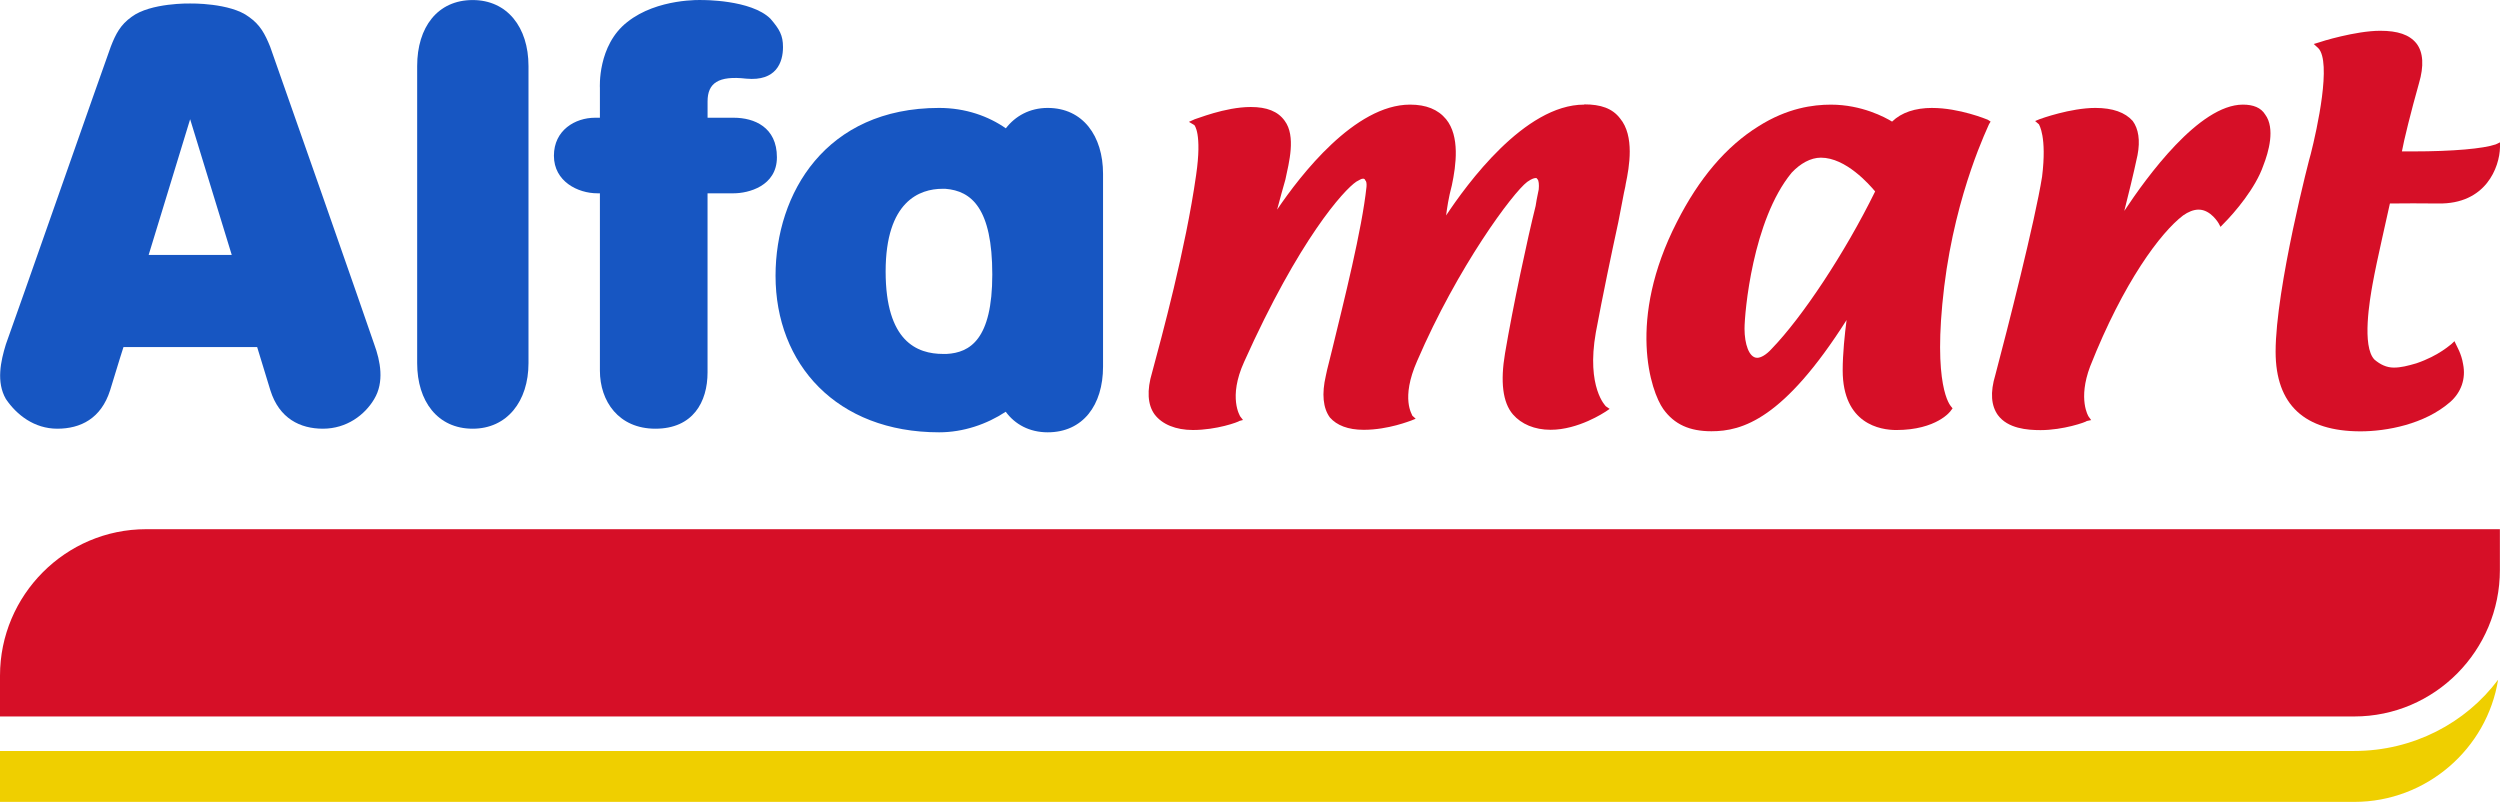 <svg width="106" height="34" viewBox="0 0 106 34" fill="none" xmlns="http://www.w3.org/2000/svg">
<path d="M20.042 0.002C18.554 0.002 17.688 1.152 17.688 2.799V3.863V14.306V15.4C17.688 17.011 18.554 18.177 20.042 18.177C21.502 18.177 22.408 17.011 22.408 15.4V14.306V3.863V2.799C22.408 1.152 21.502 0.002 20.042 0.002Z" fill="#1756C2"/>
<path d="M31.11 4.992H30.001V4.301C30.001 3.526 30.452 3.199 31.644 3.335C32.914 3.453 33.199 2.644 33.199 1.997C33.199 1.497 33.053 1.243 32.668 0.795C31.846 -0.022 29.764 0.002 29.764 0.002C29.764 0.002 27.878 -0.085 26.599 0.932C25.325 1.923 25.436 3.727 25.436 3.727V4.992H25.232C24.385 4.992 23.486 5.52 23.486 6.604C23.486 7.696 24.506 8.196 25.325 8.196H25.436V15.717C25.436 17.01 26.227 18.177 27.788 18.177C29.38 18.177 30 17.047 30 15.79V8.196H31.11C31.723 8.196 32.941 7.897 32.941 6.668C32.941 5.392 31.981 4.992 31.11 4.992" fill="#1756C2"/>
<path d="M44.422 4.576C43.659 4.576 43.048 4.92 42.648 5.441C41.914 4.93 40.947 4.576 39.819 4.576C35.012 4.576 32.883 8.196 32.883 11.692C32.883 15.435 35.47 18.33 39.819 18.33C40.849 18.33 41.842 17.986 42.643 17.458C43.035 17.993 43.649 18.33 44.422 18.33C45.917 18.33 46.769 17.176 46.769 15.546V7.369C46.769 5.768 45.917 4.576 44.422 4.576ZM37.551 11.511C37.551 8.533 38.993 8.005 39.962 8.005C40.001 8.005 40.049 8.005 40.083 8.005C41.196 8.093 42.073 8.836 42.073 11.64C42.073 14.399 41.123 14.952 40.138 15.007C40.08 15.007 40.051 15.007 39.989 15.007C38.883 15.007 37.551 14.479 37.551 11.511" fill="#1756C2"/>
<path d="M15.867 14.597C15.623 13.861 11.651 2.515 11.454 1.979C11.235 1.441 11.034 1.052 10.554 0.716C9.761 0.113 8.062 0.148 8.062 0.148C8.062 0.148 6.386 0.11 5.578 0.716C5.106 1.052 4.905 1.442 4.697 1.979C4.495 2.515 0.524 13.861 0.25 14.597C0.028 15.318 -0.165 16.2 0.25 16.919C0.706 17.593 1.457 18.177 2.429 18.177C3.414 18.177 4.287 17.749 4.669 16.547C5.04 15.318 5.235 14.717 5.235 14.717H8.062H10.904C10.904 14.717 11.089 15.318 11.463 16.547C11.838 17.749 12.733 18.177 13.691 18.177C14.698 18.177 15.469 17.593 15.867 16.919C16.299 16.2 16.132 15.318 15.867 14.597H15.867ZM6.303 10.809L8.062 5.055L9.826 10.809H6.303Z" fill="#1756C2"/>
<path d="M99.822 31.841H0V34H99.822C102.885 34 105.451 31.744 105.919 28.821C104.546 30.66 102.312 31.841 99.822 31.841Z" fill="#EFCF00"/>
<path d="M105.995 24.168V22.438H6.192C2.785 22.438 0 25.23 0 28.648V30.378H99.822C103.235 30.378 105.995 27.581 105.995 24.168Z" fill="#D60F27"/>
<path d="M67.166 4.436C64.641 4.436 62.185 7.824 61.315 9.135C61.353 8.836 61.418 8.381 61.558 7.86C61.742 6.997 61.901 5.775 61.315 5.055C60.971 4.638 60.465 4.436 59.786 4.436C57.448 4.436 55.138 7.425 54.15 8.888C54.267 8.46 54.406 7.925 54.5 7.616C54.653 6.897 54.955 5.775 54.471 5.122C54.183 4.718 53.708 4.537 53.034 4.537C51.934 4.537 50.711 5.055 50.659 5.055L50.41 5.167L50.638 5.302C50.638 5.302 50.975 5.639 50.715 7.425C50.271 10.563 49.249 14.306 48.85 15.79C48.621 16.547 48.656 17.165 48.958 17.575C49.276 17.993 49.855 18.232 50.578 18.232C51.586 18.232 52.503 17.895 52.554 17.847L52.703 17.808L52.585 17.656C52.585 17.646 52.059 16.863 52.752 15.341C55.09 10.131 56.979 8.057 57.507 7.703C57.632 7.644 57.705 7.575 57.795 7.575C57.853 7.575 57.882 7.613 57.882 7.643C57.94 7.672 57.949 7.8 57.94 7.917C57.749 9.728 56.986 12.752 56.495 14.774C56.389 15.236 56.276 15.612 56.216 15.928C56.036 16.703 56.096 17.304 56.389 17.703C56.681 18.034 57.154 18.224 57.822 18.224C58.87 18.224 59.796 17.839 59.834 17.832L60.025 17.754L59.883 17.625C59.883 17.577 59.377 16.916 60.087 15.305C61.814 11.297 64.148 8.166 64.755 7.711C64.96 7.566 65.064 7.548 65.126 7.548C65.145 7.548 65.155 7.548 65.194 7.606C65.242 7.654 65.262 7.826 65.242 8.033C65.233 8.111 65.165 8.36 65.111 8.731C64.764 10.118 64.15 12.986 63.813 14.981C63.612 16.173 63.71 17.065 64.15 17.573C64.507 17.983 65.066 18.223 65.746 18.223C66.932 18.223 68.028 17.482 68.076 17.455L68.249 17.337L68.091 17.229C68.091 17.229 67.251 16.436 67.663 14.098C67.955 12.53 68.332 10.727 68.617 9.417C68.752 8.759 68.839 8.214 68.912 7.915L68.931 7.798C69.083 7.078 69.312 5.765 68.691 5.021C68.362 4.59 67.866 4.426 67.176 4.426" fill="#D60F27"/>
<path d="M81.923 4.576C81.206 4.576 80.623 4.768 80.224 5.156C79.932 4.976 78.936 4.437 77.63 4.437C76.884 4.437 75.787 4.576 74.557 5.357C73.191 6.206 72.038 7.561 71.099 9.416C68.974 13.569 69.992 16.602 70.526 17.347C70.992 17.994 71.636 18.285 72.566 18.285C73.88 18.285 75.629 17.768 78.295 13.569C78.218 14.161 78.13 14.991 78.13 15.7C78.13 17.987 79.737 18.233 80.4 18.233C82.118 18.233 82.716 17.43 82.721 17.403L82.789 17.316L82.721 17.229C82.702 17.2 81.921 16.401 82.435 12.147C82.93 8.095 84.334 5.301 84.334 5.267L84.402 5.155L84.283 5.077C84.234 5.058 83.076 4.577 81.925 4.577L81.923 4.576ZM74.505 15.171C74.154 15.171 73.968 14.57 73.968 13.941C73.968 13.26 74.307 9.337 75.965 7.324C76.332 6.933 76.77 6.685 77.206 6.685C78.267 6.685 79.26 7.824 79.506 8.117C78.219 10.738 76.412 13.452 75.126 14.782C74.89 15.046 74.661 15.171 74.505 15.171" fill="#D60F27"/>
<path d="M95.099 4.436C93.242 4.436 91.013 7.515 90.07 8.943C90.225 8.326 90.454 7.415 90.631 6.577C90.752 5.948 90.669 5.458 90.427 5.128C90.107 4.768 89.581 4.576 88.845 4.576C87.791 4.576 86.519 5.037 86.474 5.055L86.289 5.132L86.452 5.272C86.452 5.291 86.796 5.779 86.584 7.492C86.289 9.358 85.103 14.011 84.603 15.895C84.374 16.652 84.43 17.204 84.708 17.597C85.131 18.171 85.953 18.237 86.519 18.237C87.482 18.237 88.439 17.899 88.481 17.851L88.665 17.812L88.555 17.66C88.548 17.65 88.096 16.929 88.622 15.536C90.04 11.949 91.617 9.854 92.563 9.135C92.781 8.982 93.004 8.888 93.223 8.888C93.742 8.888 94.072 9.472 94.072 9.472L94.149 9.619L94.264 9.5C94.76 9.007 95.644 7.96 95.966 7.015C96.189 6.449 96.477 5.441 96.044 4.857C95.864 4.565 95.542 4.436 95.097 4.436" fill="#D60F27"/>
<path d="M105.819 6.122C105.298 6.302 104.019 6.42 102.302 6.42C102.108 6.42 101.949 6.42 101.841 6.42C101.919 5.975 102.229 4.718 102.566 3.526C102.778 2.806 102.754 2.216 102.451 1.834C102.153 1.469 101.664 1.305 100.922 1.305C99.881 1.305 98.383 1.771 98.325 1.798L98.102 1.866L98.294 2.04C98.868 2.63 98.245 5.47 97.977 6.526C97.948 6.584 96.486 12.218 96.486 14.911C96.486 17.17 97.721 18.289 100.086 18.289C101.189 18.289 102.798 17.991 103.88 17.052C104.352 16.642 104.56 16.058 104.435 15.439C104.367 14.995 104.148 14.647 104.148 14.63L104.07 14.466L103.932 14.595C103.913 14.595 103.426 15.075 102.453 15.405C102.087 15.512 101.798 15.586 101.5 15.586C101.188 15.586 100.925 15.457 100.678 15.248C100.131 14.685 100.484 12.674 100.601 12.027C100.785 11.005 101.234 9.104 101.332 8.628C101.502 8.628 101.859 8.622 102.317 8.622C102.71 8.622 103.046 8.628 103.374 8.628C105.41 8.667 105.98 7.082 106 6.245V6.035L105.819 6.122Z" fill="#D60F27"/>
</svg>
